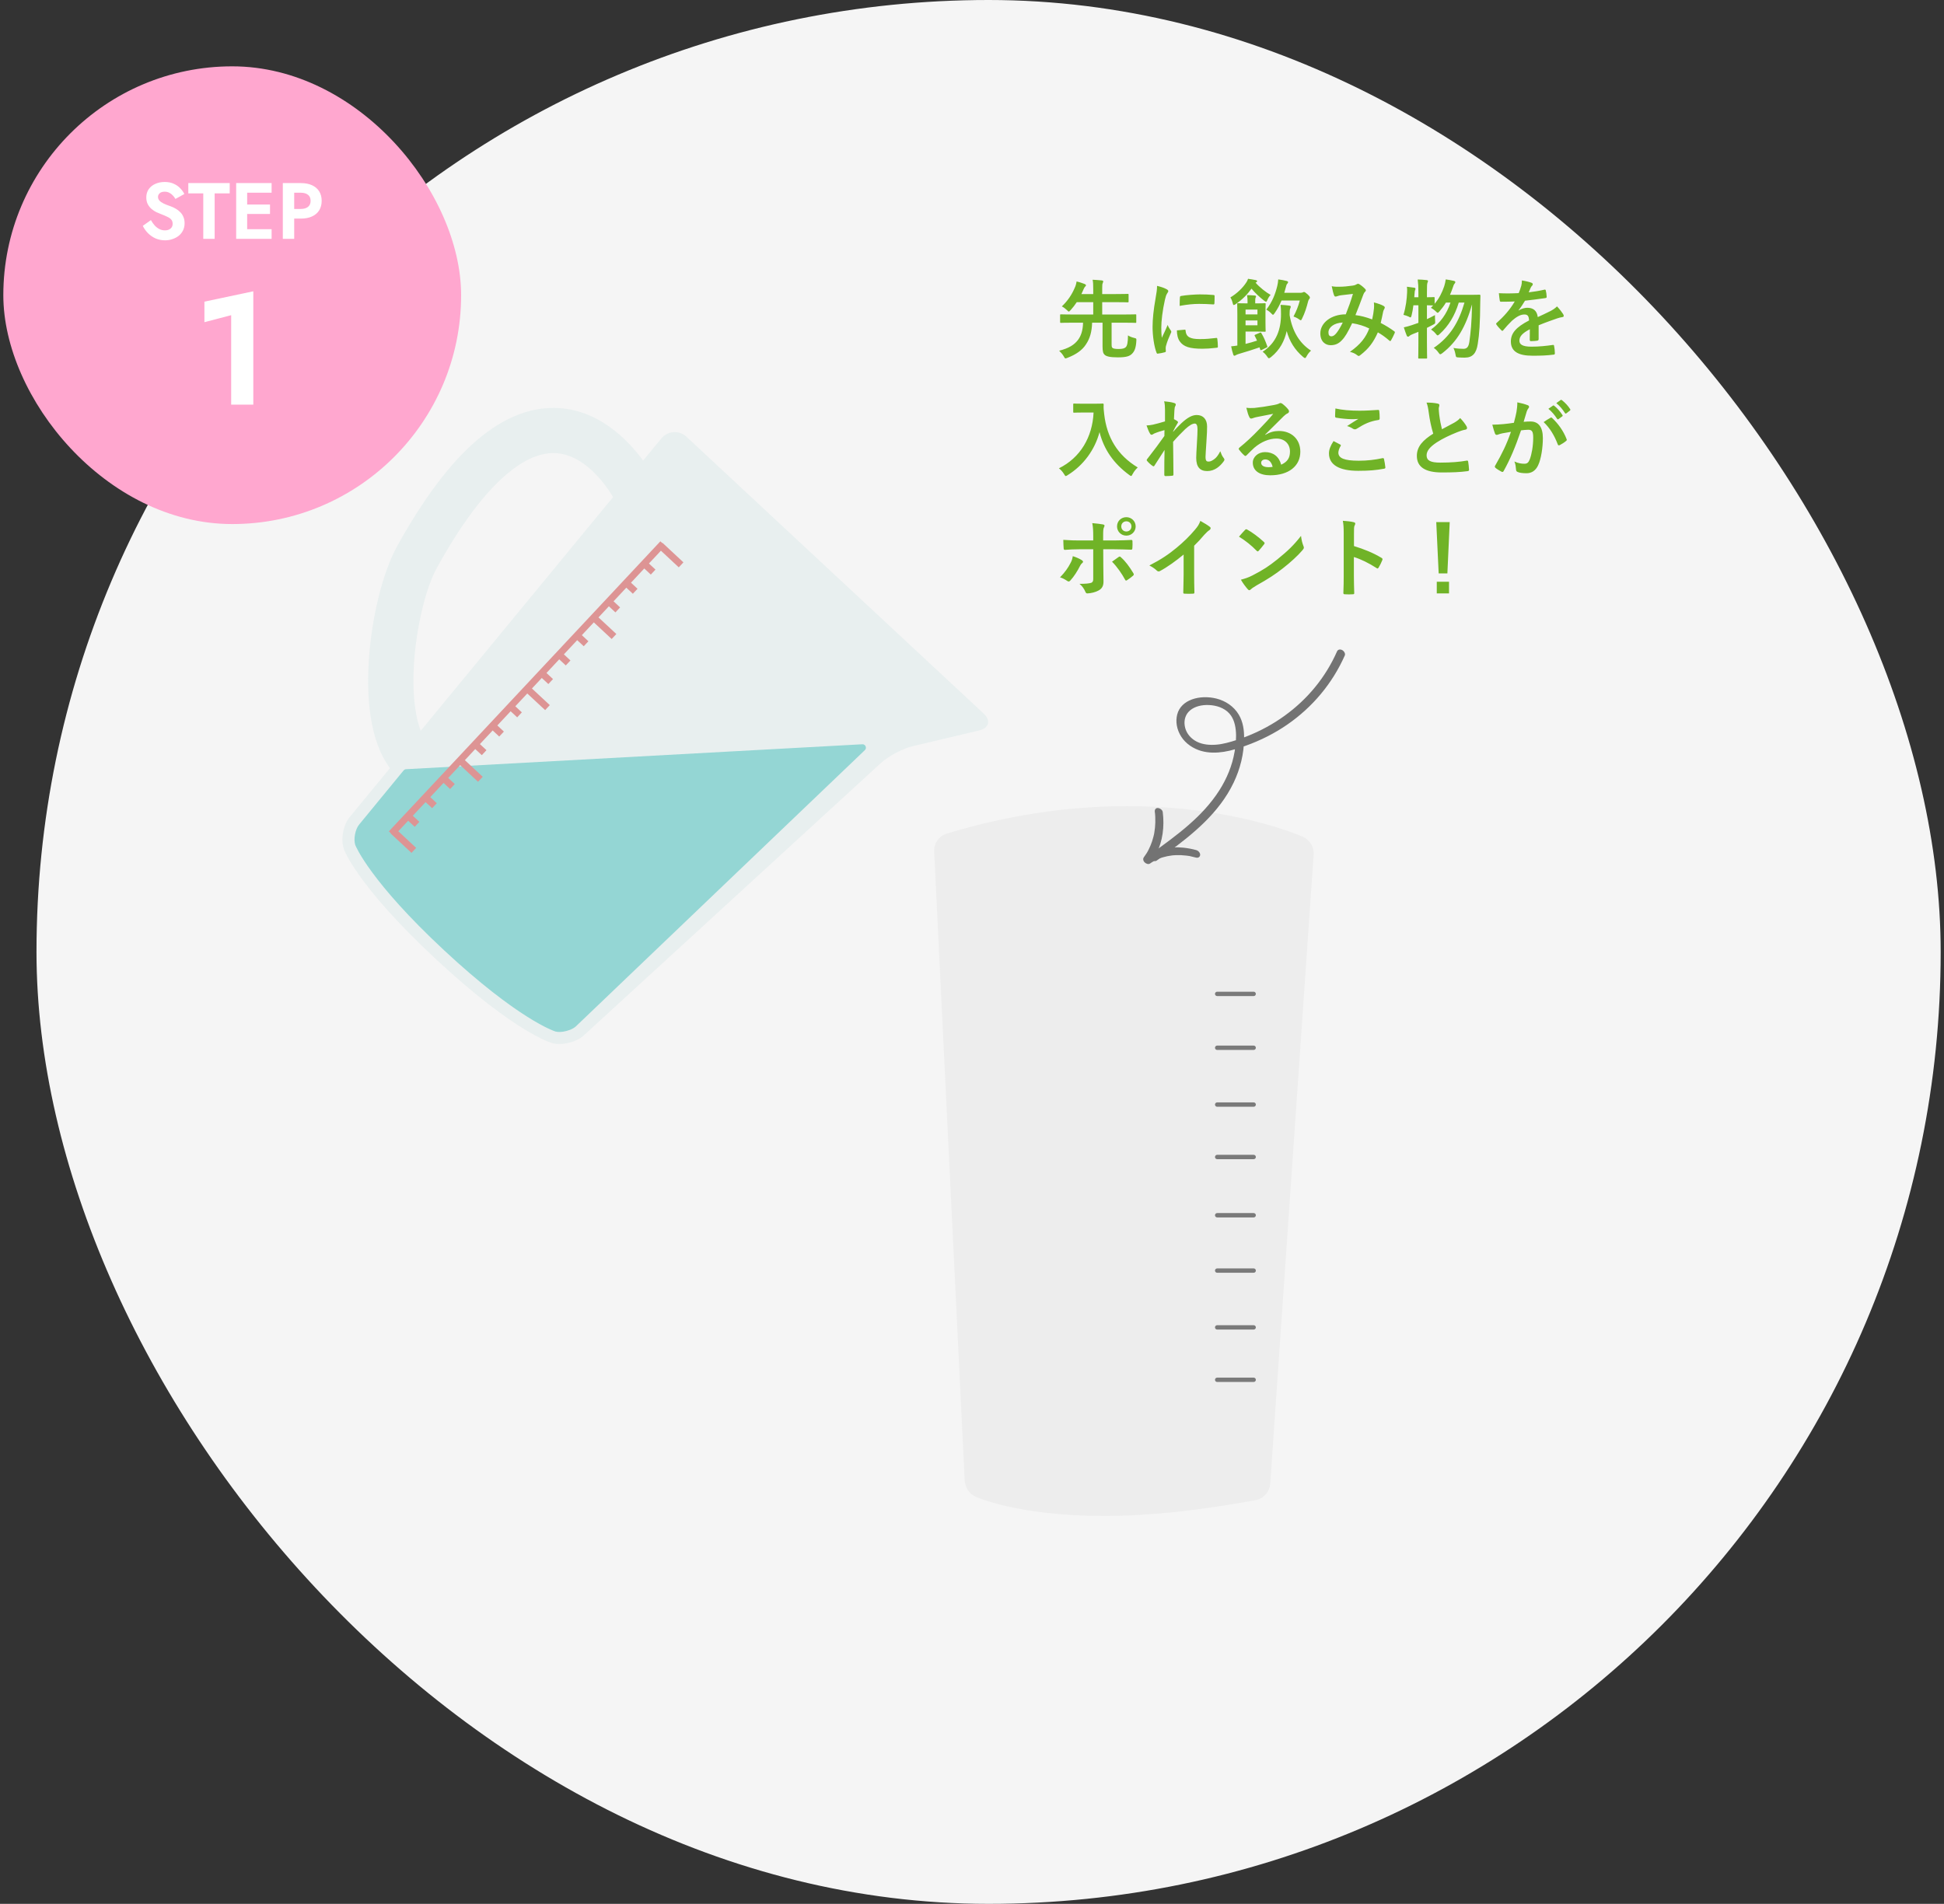 <svg width="293" height="287" viewBox="0 0 293 287" fill="none" xmlns="http://www.w3.org/2000/svg">
<rect x="0" y="0" width="293" height="287" fill="#333333" stroke="none"/>
<rect x="5.5" width="287" height="287" rx="143.5" fill="white" fill-opacity="0.95"/>
<g clip-path="url(#clip0_2001_360)">
<path d="M143.488 128.234L148.085 223.03C148.085 223.03 160.448 228.608 188.77 223.39L195.31 128.617C195.31 128.617 173.994 118.962 143.488 128.234Z" fill="#BDE5E5" stroke="#BDE5E5" stroke-width="5.132" stroke-linecap="round" stroke-linejoin="round"/>
<path d="M196.422 126.172C196.003 125.982 185.976 121.523 169.861 121.523C160.879 121.523 151.742 122.915 142.703 125.664C141.524 126.022 140.74 127.131 140.799 128.358L145.396 223.147C145.445 224.154 146.054 225.172 146.975 225.587C147.23 225.701 153.394 228.527 166.437 228.527H166.438C173.389 228.527 181.066 227.65 189.256 226.139C190.465 225.917 191.368 224.861 191.451 223.639L197.991 128.833C198.069 127.715 197.443 126.634 196.419 126.171L196.422 126.172Z" fill="#EDEDED"/>
<path d="M188.952 150.155H183.451C183.269 150.155 183.121 150.007 183.121 149.826C183.121 149.645 183.269 149.497 183.451 149.497H188.952C189.135 149.497 189.282 149.645 189.282 149.826C189.282 150.007 189.134 150.155 188.952 150.155ZM189.283 166.511C189.283 166.328 189.135 166.182 188.953 166.182H183.452C183.271 166.182 183.123 166.329 183.123 166.511C183.123 166.692 183.271 166.841 183.452 166.841H188.953C189.136 166.841 189.283 166.693 189.283 166.511ZM189.283 157.949C189.283 157.767 189.135 157.62 188.953 157.62H183.452C183.271 157.62 183.123 157.767 183.123 157.949C183.123 158.13 183.271 158.277 183.452 158.277H188.953C189.136 158.277 189.283 158.13 189.283 157.949ZM189.283 174.414C189.283 174.231 189.135 174.083 188.953 174.083H183.452C183.271 174.083 183.123 174.231 183.123 174.414C183.123 174.596 183.271 174.742 183.452 174.742H188.953C189.136 174.742 189.283 174.595 189.283 174.414ZM189.283 183.195C189.283 183.014 189.135 182.866 188.953 182.866H183.452C183.271 182.866 183.123 183.014 183.123 183.195C183.123 183.376 183.271 183.524 183.452 183.524H188.953C189.136 183.524 189.283 183.376 189.283 183.195ZM189.283 191.538C189.283 191.355 189.135 191.209 188.953 191.209H183.452C183.271 191.209 183.123 191.356 183.123 191.538C183.123 191.719 183.271 191.866 183.452 191.866H188.953C189.136 191.866 189.283 191.719 189.283 191.538ZM189.283 200.098C189.283 199.917 189.135 199.769 188.953 199.769H183.452C183.271 199.769 183.123 199.917 183.123 200.098C183.123 200.279 183.271 200.427 183.452 200.427H188.953C189.136 200.427 189.283 200.279 189.283 200.098ZM189.283 208.001C189.283 207.82 189.135 207.672 188.953 207.672H183.452C183.271 207.672 183.123 207.82 183.123 208.001C183.123 208.182 183.271 208.33 183.452 208.33H188.953C189.136 208.33 189.283 208.182 189.283 208.001Z" fill="#7A7A7A"/>
<path d="M148.257 107.566L124.699 85.62C123.574 84.572 121.734 82.858 120.609 81.81L103.484 65.857C102.359 64.809 100.64 64.924 99.662 66.111L96.931 69.43C94.619 66.277 90.107 61.598 83.617 61.492C79.741 61.429 75.849 63.018 72.047 66.216C67.969 69.647 63.868 75.068 59.859 82.332C57.682 86.276 56.005 93.054 55.587 99.601C55.255 104.778 55.599 111.519 58.774 115.797L52.703 123.175C51.725 124.363 51.329 126.525 51.82 127.979C51.82 127.979 53.635 133.352 65.691 144.582C77.747 155.812 83.242 157.252 83.242 157.252C84.731 157.641 86.876 157.11 88.01 156.07L132.77 115.023C133.903 113.985 136.056 112.843 137.554 112.488L147.575 110.115C149.073 109.76 149.379 108.613 148.254 107.565L148.257 107.566ZM63.413 110.161C62.51 107.844 62.129 104.24 62.398 100.03C62.747 94.579 64.161 88.651 65.837 85.614C69.432 79.098 72.994 74.329 76.424 71.438C78.926 69.329 81.299 68.273 83.477 68.301C88.183 68.36 91.526 73.448 92.403 74.934L63.413 110.161Z" fill="#E8EFEF"/>
<path d="M61.228 116.469L54.518 124.64C54.059 125.198 53.809 126.509 54.03 127.207C54.143 127.489 56.312 132.653 67.289 142.879C78.269 153.107 83.577 154.915 83.863 155.006C84.585 155.181 85.908 154.84 86.447 154.345L129.995 112.71L61.228 116.469Z" fill="#94D6D4"/>
<path d="M84.932 155.512C84.616 155.564 84.151 155.604 83.741 155.505C83.729 155.502 83.716 155.498 83.704 155.495C83.478 155.423 78.041 153.599 66.935 143.254C55.841 132.918 53.639 127.618 53.551 127.397C53.547 127.384 53.542 127.373 53.539 127.361C53.264 126.492 53.545 125.01 54.12 124.313L60.83 116.143C60.922 116.032 61.056 115.963 61.2 115.955L129.967 112.196C130.182 112.185 130.382 112.308 130.468 112.505C130.553 112.702 130.508 112.932 130.352 113.081L86.803 154.716C86.321 155.158 85.523 155.416 84.932 155.512ZM84.001 154.511C84.188 154.552 84.465 154.547 84.766 154.498C85.305 154.41 85.853 154.192 86.098 153.967L128.634 113.299L61.482 116.969L54.915 124.964C54.57 125.383 54.356 126.495 54.515 127.032C54.678 127.429 56.925 132.521 67.638 142.501C78.36 152.49 83.593 154.373 84.001 154.51L84.001 154.511Z" fill="#94D6D4"/>
<path d="M102.303 85.525L103.006 84.772L99.855 81.836L99.822 81.872L99.531 81.6L58.609 125.325L58.9 125.596L58.867 125.632L62.02 128.569L62.723 127.818L60.032 125.31L61.518 123.723L62.505 124.642L63.208 123.891L62.221 122.971L64.146 120.916L65.132 121.835L65.835 121.084L64.849 120.163L66.852 118.023L67.839 118.942L68.543 118.191L67.556 117.272L69.36 115.343L72.051 117.85L72.755 117.098L70.064 114.592L71.629 112.919L72.617 113.838L73.32 113.087L72.332 112.168L74.256 110.112L75.243 111.032L75.946 110.28L74.959 109.36L76.963 107.219L77.95 108.139L78.653 107.387L77.667 106.468L79.471 104.54L82.162 107.046L82.865 106.295L80.174 103.789L81.66 102.2L82.647 103.119L83.35 102.368L82.364 101.449L84.287 99.393L85.274 100.312L85.978 99.561L84.991 98.642L86.994 96.5L87.98 97.42L88.684 96.668L87.697 95.749L89.501 93.821L92.193 96.329L92.896 95.576L90.205 93.07L91.771 91.397L92.757 92.316L93.461 91.564L92.474 90.645L94.398 88.59L95.385 89.509L96.088 88.757L95.102 87.838L97.105 85.697L98.092 86.616L98.795 85.865L97.808 84.945L99.612 83.017L102.303 85.525Z" fill="#DD9494"/>
</g>
<path d="M167.541 48.645V51.791C167.541 52.22 167.554 52.324 167.658 52.428C167.762 52.545 168.074 52.61 168.594 52.61C169.218 52.61 169.504 52.506 169.686 52.324C169.894 52.103 169.998 51.648 170.011 50.556C170.232 50.725 170.596 50.855 170.96 50.946C171.285 51.024 171.285 51.024 171.272 51.349C171.22 52.415 170.999 52.948 170.635 53.312C170.271 53.689 169.777 53.871 168.49 53.871C167.294 53.871 166.748 53.728 166.488 53.481C166.28 53.286 166.176 53 166.176 52.22V48.645H164.603C164.564 50.036 164.265 51.037 163.68 51.908C163.134 52.766 162.211 53.429 160.898 53.936C160.755 53.988 160.664 54.027 160.599 54.027C160.495 54.027 160.443 53.936 160.326 53.715C160.131 53.39 159.897 53.117 159.637 52.87C161.119 52.493 161.925 51.973 162.484 51.232C162.913 50.647 163.212 49.867 163.238 48.645H161.574C160.404 48.645 160.014 48.671 159.936 48.671C159.793 48.671 159.78 48.658 159.78 48.528V47.514C159.78 47.397 159.793 47.384 159.936 47.384C160.014 47.384 160.404 47.41 161.574 47.41H164.772V45.551H162.289C162.016 45.967 161.717 46.357 161.366 46.747C161.236 46.89 161.158 46.968 161.093 46.968C161.028 46.968 160.95 46.89 160.807 46.747C160.586 46.539 160.326 46.331 160.04 46.188C160.963 45.317 161.561 44.368 161.951 43.458C162.133 43.081 162.211 42.782 162.263 42.431C162.731 42.535 163.134 42.678 163.472 42.808C163.589 42.86 163.68 42.925 163.68 43.003C163.68 43.081 163.641 43.133 163.563 43.198C163.472 43.276 163.407 43.393 163.329 43.575C163.212 43.835 163.108 44.095 162.991 44.329H164.772V43.614C164.772 42.886 164.759 42.561 164.681 42.171C165.175 42.197 165.617 42.223 166.072 42.275C166.189 42.288 166.28 42.34 166.28 42.418C166.28 42.509 166.241 42.574 166.202 42.678C166.137 42.795 166.124 43.029 166.124 43.536V44.329H168.178C169.439 44.329 169.881 44.303 169.959 44.303C170.089 44.303 170.102 44.316 170.102 44.459V45.434C170.102 45.564 170.089 45.577 169.959 45.577C169.881 45.577 169.439 45.551 168.178 45.551H166.124V47.41H169.491C170.648 47.41 171.051 47.384 171.129 47.384C171.259 47.384 171.259 47.397 171.259 47.514V48.528C171.259 48.658 171.259 48.671 171.129 48.671C171.051 48.671 170.648 48.645 169.491 48.645H167.541ZM174.392 43.094C174.977 43.237 175.393 43.367 175.783 43.575C176.004 43.692 176.082 43.77 176.082 43.887C176.082 43.978 176.056 44.017 175.887 44.277C175.757 44.511 175.692 44.693 175.575 45.2C175.211 46.812 175.029 48.411 175.029 49.399C175.029 50.036 175.055 50.465 175.107 50.92C175.38 50.322 175.614 49.893 175.991 48.983C176.095 49.308 176.264 49.516 176.446 49.802C176.485 49.867 176.537 49.945 176.537 49.997C176.537 50.088 176.511 50.14 176.472 50.205C176.173 50.881 175.926 51.44 175.731 52.168C175.705 52.246 175.692 52.389 175.692 52.571C175.692 52.727 175.718 52.831 175.718 52.935C175.718 53.026 175.666 53.078 175.549 53.104C175.224 53.195 174.86 53.273 174.483 53.312C174.392 53.325 174.34 53.26 174.314 53.169C173.95 52.259 173.716 50.608 173.716 49.295C173.716 48.125 173.859 46.708 174.158 45.031C174.327 44.069 174.392 43.64 174.392 43.094ZM177.382 49.802L178.565 49.698C178.669 49.685 178.695 49.75 178.695 49.893C178.773 50.79 179.397 51.115 180.814 51.115C181.789 51.115 182.426 51.05 183.297 50.946C183.427 50.933 183.453 50.946 183.479 51.115C183.518 51.388 183.557 51.895 183.557 52.233C183.557 52.389 183.557 52.402 183.336 52.428C182.452 52.532 181.828 52.571 181.217 52.571C179.293 52.571 178.396 52.259 177.837 51.492C177.512 51.076 177.382 50.413 177.382 49.802ZM177.798 46.11C177.811 45.382 177.811 45.057 177.837 44.836C177.85 44.68 177.889 44.641 178.019 44.615C178.786 44.472 180.242 44.381 180.84 44.381C181.62 44.381 182.218 44.407 182.764 44.459C183.037 44.472 183.063 44.498 183.063 44.628C183.063 45.018 183.063 45.369 183.037 45.733C183.024 45.85 182.985 45.902 182.868 45.889C182.088 45.837 181.412 45.811 180.749 45.811C179.878 45.811 179.033 45.889 177.798 46.11ZM189.251 50.426L189.862 50.166C190.018 50.101 190.057 50.114 190.122 50.231C190.499 50.868 190.72 51.401 190.993 52.168C191.045 52.298 191.032 52.324 190.876 52.402L190.187 52.74C190.005 52.831 189.966 52.792 189.927 52.649C189.888 52.558 189.862 52.454 189.836 52.363C188.835 52.714 187.873 53.013 186.768 53.338C186.56 53.403 186.352 53.481 186.274 53.533C186.209 53.585 186.131 53.624 186.066 53.624C185.988 53.624 185.923 53.585 185.884 53.468C185.754 53.104 185.65 52.675 185.559 52.207C185.884 52.181 186.183 52.142 186.495 52.09V47.501C186.495 46.448 186.469 45.941 186.469 45.85C186.469 45.72 186.482 45.707 186.612 45.707C186.69 45.707 187.106 45.733 187.977 45.733H188.029V45.343C188.029 45.096 188.016 44.81 187.951 44.485C188.354 44.498 188.757 44.511 189.134 44.55C189.251 44.563 189.316 44.628 189.316 44.693C189.316 44.758 189.277 44.81 189.238 44.875C189.199 44.966 189.186 45.148 189.186 45.33V45.733H189.511C190.226 45.733 190.538 45.707 190.616 45.707C190.746 45.707 190.759 45.72 190.759 45.85C190.759 45.928 190.733 46.292 190.733 47.111V48.671C190.733 49.425 190.759 49.802 190.759 49.88C190.759 49.997 190.746 50.01 190.616 50.01C190.538 50.01 190.226 49.984 189.511 49.984H187.73V51.843C188.315 51.7 188.913 51.531 189.459 51.349C189.355 51.102 189.238 50.868 189.121 50.647C189.056 50.53 189.069 50.504 189.251 50.426ZM189.524 49.035V48.307H187.73V49.035H189.524ZM189.524 46.669H187.73V47.397H189.524V46.669ZM194.373 47.28V47.501C194.763 49.932 195.881 51.765 197.597 52.857C197.337 53.091 197.129 53.338 196.934 53.702C196.83 53.897 196.778 53.975 196.687 53.975C196.622 53.975 196.544 53.923 196.401 53.806C195.153 52.753 194.347 51.44 193.931 49.906C193.593 51.401 192.917 52.74 191.565 53.832C191.422 53.936 191.331 54.001 191.253 54.001C191.162 54.001 191.097 53.923 190.98 53.741C190.785 53.442 190.538 53.195 190.304 53.026C192.397 51.674 193.073 49.633 193.073 47.384C193.073 46.643 193.06 46.409 193.008 45.954C193.463 45.98 193.879 46.006 194.334 46.071C194.477 46.097 194.542 46.136 194.542 46.214C194.542 46.331 194.516 46.409 194.464 46.513C194.399 46.643 194.373 46.838 194.373 47.28ZM195.907 45.304H193.151C192.891 45.928 192.566 46.552 192.124 47.189C192.007 47.358 191.942 47.449 191.864 47.449C191.799 47.449 191.721 47.371 191.591 47.228C191.344 46.968 191.071 46.799 190.863 46.669C191.773 45.486 192.215 44.329 192.514 43.094C192.579 42.795 192.644 42.457 192.657 42.119C193.151 42.184 193.567 42.262 193.918 42.353C194.061 42.392 194.139 42.444 194.139 42.535C194.139 42.626 194.1 42.691 194.009 42.782C193.918 42.873 193.879 42.99 193.788 43.354C193.71 43.627 193.645 43.887 193.567 44.134H196.076C196.206 44.134 196.297 44.108 196.349 44.082C196.401 44.056 196.466 44.017 196.531 44.017C196.635 44.017 196.752 44.082 197.077 44.368C197.363 44.641 197.428 44.745 197.428 44.862C197.428 44.953 197.389 45.031 197.311 45.109C197.259 45.174 197.207 45.239 197.155 45.447C196.934 46.331 196.661 47.202 196.258 48.008C196.167 48.19 196.128 48.281 196.05 48.281C195.998 48.281 195.92 48.229 195.777 48.125C195.504 47.93 195.205 47.8 194.958 47.709C195.374 46.929 195.686 46.149 195.907 45.304ZM189.329 42.561L189.238 42.613C189.836 43.302 190.824 44.082 191.513 44.459C191.344 44.615 191.149 44.901 191.032 45.187C190.954 45.382 190.902 45.486 190.824 45.486C190.759 45.486 190.681 45.434 190.538 45.33C189.927 44.875 189.095 44.095 188.627 43.51C188.042 44.342 187.236 45.174 186.235 45.85C186.105 45.941 186.014 45.98 185.949 45.98C185.884 45.98 185.845 45.915 185.806 45.746C185.715 45.356 185.585 45.044 185.442 44.836C186.404 44.264 187.288 43.432 187.834 42.587C187.951 42.431 188.029 42.249 188.107 42.028C188.484 42.08 188.952 42.158 189.251 42.223C189.394 42.249 189.472 42.301 189.472 42.379C189.472 42.47 189.42 42.522 189.329 42.561ZM206.814 48.151C206.944 47.553 207.035 47.059 207.087 46.474C207.113 46.188 207.113 45.941 207.074 45.59C207.75 45.759 208.27 45.954 208.582 46.149C208.699 46.214 208.764 46.383 208.673 46.5C208.595 46.669 208.504 46.812 208.465 47.007C208.361 47.553 208.231 48.125 208.101 48.684C208.842 49.061 209.648 49.568 210.129 49.932C210.259 50.01 210.246 50.075 210.207 50.205C210.077 50.517 209.804 51.063 209.648 51.323C209.609 51.388 209.57 51.414 209.531 51.414C209.479 51.414 209.427 51.375 209.375 51.323C208.803 50.829 208.283 50.452 207.672 50.101C207.009 51.596 206.307 52.545 205.046 53.52C204.929 53.611 204.864 53.663 204.786 53.663C204.734 53.663 204.682 53.637 204.591 53.572C204.24 53.286 203.915 53.156 203.46 53.039C205.085 51.908 205.878 50.829 206.372 49.516C205.657 49.152 204.734 48.866 203.798 48.723C203.109 50.153 202.732 50.803 202.212 51.323C201.731 51.83 201.211 52.038 200.548 52.038C199.794 52.038 199.001 51.518 199.001 50.257C199.001 48.645 200.665 47.384 202.836 47.384C203.265 46.305 203.59 45.395 203.915 44.303C203.2 44.381 202.55 44.459 202.121 44.511C201.939 44.537 201.744 44.576 201.536 44.654C201.471 44.68 201.38 44.706 201.302 44.706C201.198 44.706 201.133 44.654 201.094 44.563C200.977 44.303 200.847 43.796 200.717 43.146C201.107 43.224 201.471 43.237 201.861 43.224C202.485 43.224 203.135 43.159 203.876 43.055C204.201 43.003 204.344 42.938 204.513 42.834C204.565 42.795 204.63 42.782 204.682 42.782C204.747 42.782 204.812 42.795 204.864 42.834C205.189 43.029 205.501 43.289 205.748 43.549C205.826 43.627 205.865 43.692 205.865 43.77C205.865 43.848 205.813 43.913 205.735 43.991C205.54 44.173 205.488 44.42 205.384 44.667C205.046 45.551 204.682 46.565 204.292 47.501C205.111 47.605 205.878 47.8 206.814 48.151ZM202.381 48.619C201.055 48.671 200.223 49.36 200.223 50.101C200.223 50.517 200.366 50.699 200.678 50.699C200.925 50.699 201.172 50.53 201.432 50.205C201.731 49.828 202.043 49.308 202.381 48.619ZM213.782 46.019H213.028C212.963 46.552 212.872 47.085 212.755 47.54C212.69 47.761 212.664 47.852 212.586 47.852C212.534 47.852 212.443 47.8 212.3 47.722C212.092 47.618 211.754 47.514 211.533 47.462C211.897 46.253 212.04 45.07 212.079 44.056C212.092 43.809 212.092 43.549 212.053 43.224C212.404 43.263 212.833 43.315 213.145 43.367C213.288 43.393 213.34 43.445 213.34 43.523C213.34 43.601 213.327 43.64 213.288 43.731C213.236 43.835 213.223 43.965 213.21 44.173C213.197 44.381 213.184 44.589 213.158 44.81H213.782V44.095C213.782 43.172 213.756 42.782 213.678 42.132C214.159 42.145 214.575 42.171 215.017 42.223C215.147 42.236 215.225 42.288 215.225 42.353C215.225 42.457 215.186 42.522 215.147 42.626C215.082 42.782 215.069 43.107 215.069 44.069V44.81C215.758 44.81 216.018 44.784 216.083 44.784C216.213 44.784 216.226 44.797 216.226 44.914V45.798C216.915 44.979 217.344 44.121 217.669 43.159C217.773 42.821 217.851 42.509 217.903 42.119C218.254 42.171 218.748 42.249 219.125 42.34C219.268 42.379 219.346 42.431 219.346 42.522C219.346 42.613 219.307 42.678 219.216 42.782C219.125 42.886 219.06 43.055 218.956 43.38C218.839 43.731 218.696 44.082 218.54 44.446H221.569C222.557 44.446 222.869 44.42 222.947 44.42C223.09 44.42 223.129 44.459 223.129 44.589C223.116 44.94 223.103 45.291 223.103 45.603C223.077 48.71 222.973 50.361 222.726 51.856C222.518 53.247 221.946 53.91 220.789 53.91C220.555 53.91 220.191 53.91 219.853 53.884C219.45 53.858 219.45 53.858 219.372 53.429C219.294 53.013 219.19 52.701 219.06 52.454C219.658 52.558 220.113 52.584 220.581 52.584C221.166 52.584 221.361 52.194 221.465 51.505C221.66 50.101 221.816 48.658 221.868 45.889C220.945 49.165 219.658 51.479 217.409 53.221C217.253 53.338 217.162 53.403 217.084 53.403C216.993 53.403 216.928 53.325 216.811 53.156C216.59 52.831 216.33 52.597 216.096 52.441C218.553 50.777 219.879 48.554 220.724 45.616H219.866C219.255 47.631 218.306 49.152 216.993 50.348C216.85 50.491 216.759 50.556 216.681 50.556C216.603 50.556 216.538 50.491 216.421 50.335C216.2 50.062 215.927 49.828 215.693 49.672C217.058 48.671 218.046 47.358 218.618 45.616H217.929C217.656 46.071 217.331 46.513 216.967 46.929C216.824 47.085 216.759 47.15 216.694 47.15C216.616 47.15 216.551 47.085 216.408 46.942C216.161 46.708 215.888 46.526 215.667 46.396L216.005 46.045C215.875 46.045 215.589 46.032 215.069 46.019V48.112C215.446 47.93 215.849 47.735 216.278 47.501C216.278 47.735 216.278 48.086 216.304 48.372C216.33 48.762 216.33 48.775 215.979 48.957C215.667 49.126 215.368 49.282 215.069 49.425V51.622C215.069 53.104 215.095 53.845 215.095 53.91C215.095 54.04 215.082 54.053 214.952 54.053H213.899C213.769 54.053 213.756 54.04 213.756 53.91C213.756 53.832 213.782 53.104 213.782 51.635V50.023C213.483 50.153 213.171 50.27 212.872 50.387C212.677 50.478 212.521 50.556 212.456 50.621C212.378 50.699 212.313 50.751 212.235 50.751C212.144 50.751 212.079 50.712 212.027 50.608C211.871 50.231 211.715 49.75 211.585 49.347C212.014 49.256 212.378 49.152 212.807 49.009C213.132 48.905 213.457 48.788 213.782 48.671V46.019ZM231.904 49.035V51.128C231.904 51.271 231.826 51.336 231.657 51.362C231.488 51.388 231.098 51.427 230.734 51.427C230.617 51.427 230.565 51.349 230.565 51.219C230.565 50.751 230.565 50.101 230.578 49.633C229.421 50.231 229.005 50.738 229.005 51.362C229.005 51.908 229.447 52.259 230.812 52.259C232.008 52.259 233.048 52.142 234.049 51.999C234.166 51.986 234.218 52.025 234.231 52.142C234.296 52.441 234.348 52.896 234.348 53.208C234.361 53.364 234.309 53.455 234.205 53.455C233.087 53.598 232.242 53.624 230.981 53.624C228.849 53.624 227.718 52.987 227.718 51.479C227.718 50.231 228.498 49.321 230.461 48.307C230.422 47.644 230.266 47.384 229.681 47.41C229.07 47.436 228.485 47.826 227.887 48.346C227.328 48.892 227.003 49.269 226.587 49.763C226.522 49.841 226.483 49.88 226.431 49.88C226.392 49.88 226.34 49.841 226.288 49.789C226.106 49.607 225.716 49.204 225.547 48.931C225.508 48.879 225.495 48.84 225.495 48.814C225.495 48.762 225.521 48.723 225.586 48.671C226.587 47.774 227.549 46.747 228.303 45.447C227.692 45.473 226.99 45.486 226.223 45.486C226.106 45.486 226.067 45.421 226.041 45.278C226.002 45.07 225.95 44.589 225.911 44.199C226.899 44.251 227.913 44.238 228.901 44.186C229.044 43.835 229.161 43.523 229.291 43.068C229.343 42.847 229.382 42.626 229.382 42.275C229.954 42.366 230.526 42.509 230.864 42.639C230.968 42.678 231.02 42.769 231.02 42.86C231.02 42.925 230.994 43.003 230.929 43.055C230.851 43.12 230.773 43.237 230.708 43.367C230.63 43.549 230.565 43.718 230.409 44.069C231.202 43.978 231.995 43.848 232.775 43.666C232.918 43.64 232.957 43.679 232.983 43.796C233.048 44.056 233.1 44.355 233.113 44.732C233.126 44.862 233.074 44.914 232.892 44.94C231.917 45.083 230.799 45.226 229.85 45.33C229.551 45.811 229.265 46.292 228.875 46.773L228.888 46.799C229.304 46.526 229.837 46.396 230.188 46.396C231.046 46.396 231.644 46.786 231.774 47.8C232.281 47.566 233.022 47.228 233.685 46.89C233.932 46.76 234.348 46.526 234.673 46.188C235.102 46.643 235.44 47.098 235.583 47.332C235.661 47.449 235.687 47.54 235.687 47.618C235.687 47.722 235.622 47.774 235.492 47.8C235.219 47.839 234.959 47.904 234.699 47.995C233.854 48.294 233.009 48.58 231.904 49.035ZM163.212 60.86H164.876C165.812 60.86 166.098 60.834 166.176 60.834C166.293 60.834 166.345 60.86 166.345 60.99C166.319 61.458 166.345 61.809 166.423 62.433C166.826 65.943 168.425 68.621 171.48 70.467C171.246 70.688 170.947 71.013 170.713 71.455C170.609 71.663 170.557 71.754 170.479 71.754C170.414 71.754 170.323 71.689 170.18 71.585C167.814 69.843 166.371 67.724 165.721 65.137C165.019 67.802 163.29 70.155 160.937 71.611C160.781 71.702 160.703 71.767 160.638 71.767C160.547 71.767 160.495 71.663 160.365 71.455C160.157 71.104 159.858 70.792 159.598 70.597C162.822 69.011 164.655 65.904 164.824 62.186H163.212C162.276 62.186 161.99 62.212 161.912 62.212C161.769 62.212 161.756 62.199 161.756 62.069V60.977C161.756 60.847 161.769 60.834 161.912 60.834C161.99 60.834 162.276 60.86 163.212 60.86ZM175.588 63.525V61.757C175.588 61.276 175.562 60.886 175.458 60.496C176.004 60.548 176.55 60.613 176.94 60.743C177.148 60.795 177.213 60.873 177.213 61.003C177.213 61.081 177.174 61.159 177.122 61.25C177.057 61.367 177.031 61.523 177.005 61.887C176.979 62.316 176.966 62.589 176.94 63.187C177.122 63.278 177.304 63.382 177.434 63.473C177.512 63.525 177.551 63.59 177.551 63.655C177.551 63.694 177.525 63.746 177.486 63.798C177.239 64.201 177.018 64.604 176.81 65.033V65.098C177.226 64.63 177.512 64.331 178.019 63.837C179.046 62.862 179.761 62.563 180.372 62.563C181.347 62.563 181.932 63.213 181.932 64.292C181.932 64.669 181.919 65.462 181.828 66.658C181.763 67.854 181.698 68.439 181.698 68.842C181.698 69.492 181.854 69.583 182.179 69.583C182.465 69.583 182.816 69.388 183.141 69.115C183.336 68.946 183.596 68.66 183.921 68.023C184.09 68.491 184.194 68.725 184.402 68.998C184.493 69.115 184.545 69.193 184.545 69.297C184.545 69.362 184.519 69.427 184.454 69.518C183.908 70.285 183.076 71.013 181.958 71.013C180.84 71.013 180.294 70.376 180.294 69.024C180.294 68.673 180.333 67.945 180.398 66.84C180.463 65.696 180.489 65.267 180.489 64.708C180.489 64.136 180.346 63.85 180.086 63.85C179.709 63.85 179.267 64.123 178.63 64.695C178.097 65.215 177.486 65.826 176.81 66.606C176.823 68.244 176.862 70.116 176.862 71.533C176.862 71.65 176.81 71.715 176.68 71.715C176.511 71.741 176.004 71.767 175.666 71.767C175.536 71.767 175.484 71.702 175.484 71.546C175.484 70.363 175.484 68.998 175.523 67.828C175.016 68.621 174.496 69.427 174.015 70.168C173.963 70.259 173.924 70.298 173.872 70.298C173.833 70.298 173.781 70.272 173.716 70.233C173.508 70.103 173.092 69.739 172.91 69.505C172.858 69.453 172.832 69.414 172.832 69.362C172.832 69.284 172.884 69.206 172.949 69.141C174.028 67.763 174.704 66.84 175.497 65.722C175.497 65.397 175.497 65.15 175.51 64.838C175.068 64.955 174.431 65.15 173.95 65.358C173.833 65.41 173.703 65.54 173.573 65.54C173.469 65.54 173.378 65.462 173.313 65.332C173.131 65.033 172.988 64.643 172.806 64.136C173.17 64.123 173.391 64.084 173.755 64.019C174.197 63.915 174.925 63.733 175.588 63.525ZM190.681 65.514L190.694 65.553C191.422 65.137 192.033 64.968 192.761 64.968C194.659 64.968 195.985 66.216 195.985 68.088C195.985 70.259 194.23 71.65 191.448 71.65C189.81 71.65 188.822 70.948 188.822 69.739C188.822 68.868 189.641 68.153 190.655 68.153C191.877 68.153 192.774 68.803 193.099 70.051C194.009 69.635 194.425 69.063 194.425 68.075C194.425 66.892 193.593 66.112 192.384 66.112C191.305 66.112 190.109 66.593 189.056 67.49C188.679 67.828 188.315 68.205 187.925 68.595C187.834 68.686 187.769 68.738 187.704 68.738C187.652 68.738 187.587 68.699 187.509 68.621C187.236 68.387 186.95 68.049 186.742 67.776C186.664 67.672 186.703 67.581 186.807 67.477C187.821 66.658 188.718 65.826 189.888 64.604C190.694 63.772 191.305 63.122 191.903 62.381C191.123 62.524 190.2 62.706 189.394 62.875C189.225 62.914 189.056 62.953 188.848 63.031C188.783 63.057 188.653 63.096 188.588 63.096C188.458 63.096 188.367 63.031 188.302 62.875C188.146 62.576 188.029 62.212 187.847 61.471C188.237 61.523 188.666 61.523 189.056 61.497C189.849 61.419 190.993 61.25 192.007 61.055C192.332 60.99 192.592 60.925 192.722 60.86C192.787 60.821 192.904 60.756 192.969 60.756C193.099 60.756 193.177 60.795 193.268 60.86C193.658 61.159 193.918 61.419 194.139 61.692C194.243 61.809 194.282 61.9 194.282 62.004C194.282 62.134 194.204 62.251 194.061 62.316C193.84 62.42 193.736 62.511 193.489 62.732C192.54 63.655 191.669 64.565 190.681 65.514ZM191.812 70.376C191.643 69.661 191.253 69.258 190.707 69.258C190.33 69.258 190.083 69.479 190.083 69.752C190.083 70.155 190.434 70.428 191.214 70.428C191.448 70.428 191.617 70.415 191.812 70.376ZM200.99 66.489C201.328 66.658 201.653 66.827 201.991 67.009C202.108 67.074 202.121 67.139 202.056 67.243C201.861 67.542 201.718 67.971 201.718 68.231C201.718 69.05 202.563 69.453 204.799 69.453C206.06 69.453 207.256 69.31 208.322 69.076C208.504 69.037 208.569 69.076 208.595 69.193C208.66 69.44 208.777 70.142 208.803 70.467C208.816 70.584 208.738 70.636 208.582 70.662C207.373 70.883 206.359 70.974 204.708 70.974C201.796 70.974 200.301 70.038 200.301 68.348C200.301 67.815 200.496 67.256 200.99 66.489ZM201.276 61.575C202.264 61.809 203.512 61.913 204.929 61.913C205.878 61.913 206.853 61.848 207.685 61.796C207.815 61.783 207.867 61.835 207.88 61.939C207.919 62.238 207.945 62.602 207.945 63.044C207.945 63.226 207.88 63.304 207.724 63.317C206.489 63.499 205.592 63.928 204.539 64.604C204.435 64.682 204.318 64.721 204.214 64.721C204.123 64.721 204.032 64.695 203.941 64.643C203.681 64.474 203.408 64.331 203.031 64.227C203.707 63.785 204.279 63.421 204.734 63.148C204.448 63.187 204.045 63.187 203.668 63.187C203.174 63.187 202.121 63.096 201.393 62.966C201.276 62.94 201.224 62.888 201.224 62.732C201.224 62.42 201.25 62.043 201.276 61.575ZM215.004 60.691C215.628 60.691 216.226 60.73 216.707 60.847C216.863 60.886 216.941 60.951 216.941 61.055C216.941 61.237 216.85 61.419 216.85 61.601C216.85 61.861 216.889 62.173 216.915 62.472C217.032 63.382 217.162 64.032 217.331 64.708C217.981 64.357 218.449 64.11 219.177 63.72C219.554 63.499 219.866 63.278 220.074 63.018C220.49 63.447 220.828 63.902 221.023 64.24C221.075 64.318 221.114 64.422 221.114 64.513C221.114 64.643 221.036 64.747 220.854 64.773C220.464 64.838 220.022 64.994 219.606 65.163C218.488 65.618 217.448 66.099 216.551 66.684C215.42 67.425 215.017 68.036 215.017 68.647C215.017 69.414 215.589 69.739 217.084 69.739C218.722 69.739 220.048 69.622 221.049 69.44C221.192 69.414 221.257 69.44 221.283 69.596C221.348 69.947 221.387 70.415 221.413 70.805C221.426 70.948 221.335 71.013 221.179 71.026C219.996 71.182 218.956 71.221 217.305 71.221C214.848 71.221 213.548 70.415 213.548 68.725C213.548 67.282 214.497 66.333 216.018 65.371C215.706 64.37 215.472 63.2 215.342 62.199C215.251 61.51 215.16 61.055 215.004 60.691ZM233.373 61.627L234.062 61.146C234.127 61.094 234.179 61.107 234.257 61.172C234.66 61.484 235.128 62.004 235.492 62.563C235.544 62.641 235.544 62.706 235.453 62.771L234.907 63.174C234.816 63.239 234.751 63.226 234.686 63.135C234.296 62.537 233.88 62.043 233.373 61.627ZM234.569 60.769L235.219 60.301C235.297 60.249 235.336 60.262 235.414 60.327C235.895 60.691 236.363 61.211 236.649 61.666C236.701 61.744 236.714 61.822 236.61 61.9L236.09 62.303C235.986 62.381 235.921 62.342 235.869 62.264C235.518 61.705 235.102 61.211 234.569 60.769ZM228.173 63.733C228.381 62.992 228.472 62.537 228.563 62.095C228.628 61.705 228.693 61.198 228.693 60.652C229.369 60.795 229.733 60.886 230.253 61.081C230.383 61.12 230.461 61.224 230.461 61.341C230.461 61.406 230.435 61.471 230.37 61.536C230.24 61.705 230.175 61.848 230.11 62.03C229.941 62.563 229.811 63.044 229.642 63.59C229.993 63.551 230.383 63.538 230.682 63.538C231.891 63.538 232.541 64.383 232.541 66.047C232.541 67.451 232.281 69.18 231.839 70.116C231.462 70.948 230.838 71.338 230.084 71.338C229.46 71.338 229.018 71.273 228.732 71.143C228.576 71.078 228.498 70.974 228.498 70.779C228.459 70.363 228.433 69.999 228.251 69.57C228.836 69.843 229.343 69.908 229.746 69.908C230.175 69.908 230.37 69.752 230.578 69.219C230.851 68.491 231.085 67.256 231.085 65.982C231.085 65.072 230.916 64.786 230.344 64.786C230.032 64.786 229.629 64.825 229.252 64.877C228.394 67.373 227.653 69.167 226.639 70.987C226.561 71.156 226.457 71.182 226.301 71.104C226.067 70.987 225.56 70.675 225.404 70.532C225.339 70.467 225.3 70.415 225.3 70.337C225.3 70.298 225.313 70.246 225.352 70.194C226.392 68.387 227.068 67.009 227.731 65.098C227.224 65.176 226.808 65.254 226.457 65.319C226.119 65.384 225.911 65.462 225.742 65.527C225.56 65.592 225.404 65.566 225.326 65.358C225.209 65.059 225.066 64.591 224.923 64.019C225.495 64.019 226.067 63.98 226.639 63.928C227.185 63.876 227.666 63.811 228.173 63.733ZM232.658 63.629C232.983 63.408 233.36 63.148 233.711 62.966C233.802 62.914 233.867 62.94 233.958 63.031C234.842 63.863 235.635 64.942 236.116 66.19C236.168 66.307 236.155 66.372 236.064 66.45C235.843 66.658 235.349 66.97 235.089 67.1C234.959 67.165 234.829 67.152 234.79 66.996C234.27 65.631 233.594 64.513 232.658 63.629ZM164.772 81.473V80.862C164.772 80.043 164.746 79.445 164.629 78.86C165.24 78.912 165.916 78.99 166.241 79.055C166.501 79.107 166.527 79.237 166.397 79.484C166.28 79.705 166.267 80.004 166.267 80.784V81.473H167.866C168.997 81.473 169.881 81.421 170.518 81.395C170.635 81.382 170.687 81.46 170.687 81.603C170.7 81.941 170.7 82.279 170.674 82.617C170.661 82.786 170.622 82.877 170.492 82.864C169.686 82.838 168.698 82.799 167.814 82.799H166.28L166.293 85.425C166.293 86.114 166.319 86.673 166.319 87.687C166.319 88.324 166.085 88.753 165.552 89.026C165.136 89.26 164.434 89.442 163.888 89.455C163.732 89.455 163.654 89.377 163.576 89.182C163.381 88.727 163.108 88.35 162.705 88.012C163.589 88.012 164.161 87.96 164.473 87.856C164.681 87.765 164.772 87.622 164.772 87.284V82.799H162.731C161.99 82.799 161.093 82.838 160.482 82.89C160.365 82.89 160.313 82.786 160.313 82.63C160.3 82.396 160.261 81.811 160.261 81.382C161.249 81.46 162.042 81.473 162.705 81.473H164.772ZM161.691 83.839C162.224 84.008 162.718 84.229 163.043 84.437C163.251 84.58 163.329 84.71 163.095 84.892C162.965 84.996 162.874 85.126 162.77 85.334C162.432 86.023 161.86 86.933 161.327 87.505C161.171 87.674 161.067 87.713 160.872 87.583C160.495 87.336 160.131 87.128 159.767 87.037C160.521 86.257 160.989 85.581 161.34 84.892C161.535 84.541 161.626 84.255 161.691 83.839ZM167.606 84.671C167.957 84.411 168.295 84.19 168.594 83.969C168.75 83.852 168.854 83.891 168.958 84.021C169.595 84.567 170.219 85.412 170.817 86.4C170.934 86.595 170.895 86.686 170.752 86.803C170.544 86.998 170.18 87.258 169.881 87.453C169.738 87.544 169.673 87.57 169.582 87.401C169.114 86.53 168.399 85.477 167.606 84.671ZM169.764 77.963C170.544 77.963 171.168 78.574 171.168 79.354C171.168 80.134 170.544 80.745 169.764 80.745C168.984 80.745 168.36 80.134 168.36 79.354C168.36 78.548 168.984 77.963 169.764 77.963ZM169.764 78.587C169.322 78.587 168.997 78.912 168.997 79.354C168.997 79.796 169.322 80.121 169.764 80.121C170.206 80.121 170.531 79.796 170.531 79.354C170.531 78.912 170.206 78.587 169.764 78.587ZM179.982 82.266V86.569C179.982 87.466 179.995 88.233 180.021 89.273C180.034 89.442 179.969 89.494 179.826 89.494C179.41 89.52 178.942 89.52 178.526 89.494C178.383 89.494 178.331 89.442 178.344 89.286C178.357 88.35 178.396 87.505 178.396 86.621V83.592C177.252 84.554 175.861 85.542 174.821 86.088C174.756 86.127 174.691 86.14 174.626 86.14C174.522 86.14 174.444 86.101 174.353 86.01C174.054 85.711 173.625 85.451 173.235 85.243C175.029 84.32 176.134 83.566 177.33 82.578C178.357 81.733 179.293 80.823 180.099 79.861C180.541 79.341 180.71 79.081 180.918 78.522C181.503 78.847 182.075 79.198 182.361 79.432C182.439 79.484 182.465 79.562 182.465 79.627C182.465 79.731 182.387 79.848 182.283 79.913C182.062 80.056 181.854 80.251 181.503 80.628C180.996 81.239 180.515 81.746 179.982 82.266ZM186.742 80.901C187.028 80.55 187.405 80.147 187.652 79.887C187.704 79.822 187.769 79.783 187.834 79.783C187.886 79.783 187.938 79.809 188.003 79.848C188.666 80.199 189.745 80.992 190.486 81.694C190.564 81.772 190.603 81.824 190.603 81.876C190.603 81.928 190.577 81.98 190.525 82.045C190.33 82.305 189.901 82.825 189.719 83.02C189.654 83.085 189.615 83.124 189.563 83.124C189.511 83.124 189.459 83.085 189.394 83.02C188.614 82.214 187.678 81.473 186.742 80.901ZM187.028 87.388C187.691 87.206 188.094 87.089 188.783 86.738C190.369 85.919 191.214 85.373 192.527 84.32C194.113 83.033 194.984 82.201 196.089 80.784C196.167 81.434 196.284 81.876 196.453 82.305C196.492 82.396 196.518 82.474 196.518 82.552C196.518 82.669 196.453 82.773 196.31 82.942C195.621 83.748 194.503 84.788 193.32 85.698C192.241 86.543 191.149 87.271 189.394 88.246C188.809 88.597 188.64 88.727 188.523 88.844C188.445 88.922 188.367 88.974 188.289 88.974C188.224 88.974 188.146 88.922 188.068 88.831C187.743 88.467 187.34 87.934 187.028 87.388ZM204.071 80.459V82.318C205.657 82.812 206.918 83.319 208.205 84.086C208.348 84.164 208.413 84.255 208.348 84.424C208.179 84.853 207.971 85.256 207.789 85.555C207.737 85.646 207.685 85.698 207.62 85.698C207.581 85.698 207.529 85.685 207.477 85.633C206.281 84.866 205.111 84.294 204.058 83.969V86.842C204.058 87.687 204.084 88.454 204.11 89.39C204.123 89.546 204.058 89.585 203.876 89.585C203.499 89.611 203.096 89.611 202.719 89.585C202.537 89.585 202.472 89.546 202.472 89.39C202.511 88.428 202.524 87.661 202.524 86.829V80.433C202.524 79.458 202.485 79.029 202.394 78.509C202.992 78.548 203.642 78.613 204.019 78.717C204.201 78.756 204.266 78.834 204.266 78.938C204.266 79.016 204.227 79.12 204.162 79.237C204.071 79.406 204.071 79.731 204.071 80.459ZM218.501 78.704L218.15 86.439H216.837L216.473 78.704H218.501ZM216.551 87.7H218.397V89.455H216.551V87.7Z" fill="#70B327"/>
<path d="M202.69 98.806C200.811 103.041 197.824 106.601 194.019 109.231C192.119 110.544 190.014 111.608 187.754 112.418C186.697 112.796 185.605 113.157 184.446 113.335C183.373 113.499 182.204 113.534 181.031 113.199C179.871 112.868 178.722 112.12 178.043 111.06C177.341 109.965 177.165 108.767 177.424 107.728C177.989 105.454 180.852 104.687 183.345 105.309C184.7 105.646 185.96 106.476 186.705 107.723C187.369 108.837 187.512 110.075 187.512 111.19C187.512 113.648 186.906 115.956 185.923 118.001C183.752 122.522 179.853 125.712 175.856 128.63C175.346 129.003 174.834 129.372 174.321 129.741C174.09 129.907 173.663 129.755 173.456 129.489C173.223 129.19 173.278 128.864 173.51 128.698C177.344 125.937 181.251 123.12 183.788 119.127C184.89 117.393 185.726 115.426 186.084 113.29C186.258 112.248 186.374 111.111 186.249 110.005C186.139 109.037 185.838 107.995 184.996 107.273C184.088 106.494 182.857 106.257 181.818 106.278C180.763 106.299 179.741 106.638 179.124 107.325C178.583 107.928 178.388 108.789 178.63 109.727C178.859 110.612 179.527 111.381 180.413 111.819C181.324 112.269 182.391 112.335 183.345 112.256C184.377 112.17 185.389 111.871 186.341 111.565C188.477 110.878 190.47 109.939 192.292 108.792C195.909 106.514 198.86 103.383 200.826 99.63C201.073 99.159 201.305 98.677 201.522 98.187C201.638 97.926 201.967 97.824 202.293 97.997C202.596 98.159 202.806 98.544 202.689 98.806L202.69 98.806Z" fill="#737373"/>
<path d="M175.249 122.417C175.527 124.645 175.224 126.795 174.332 128.605C174.073 129.128 173.771 129.627 173.425 130.09C173.119 129.773 172.813 129.455 172.507 129.138C174.065 128.033 176.181 127.555 178.377 127.786C179.015 127.852 179.662 127.973 180.306 128.153C180.626 128.242 180.918 128.586 180.887 128.885C180.856 129.185 180.586 129.372 180.245 129.276C179.98 129.202 179.715 129.138 179.45 129.084C179.332 129.06 179.192 129.017 179.077 129.016C179.094 129.016 179.206 129.035 179.093 129.018C179.062 129.014 179.031 129.009 179 129.005C178.93 128.995 178.861 128.986 178.791 128.978C178.273 128.915 177.76 128.893 177.258 128.91C177.138 128.914 177.019 128.921 176.901 128.93C176.873 128.932 176.837 128.931 176.812 128.937C176.828 128.933 176.934 128.925 176.828 128.936C176.762 128.943 176.696 128.95 176.63 128.957C176.39 128.986 176.153 129.025 175.921 129.073C175.688 129.121 175.46 129.179 175.237 129.246C175.128 129.278 175.022 129.313 174.916 129.349C174.863 129.367 174.81 129.386 174.758 129.406C174.732 129.416 174.706 129.426 174.68 129.436C174.617 129.46 174.773 129.397 174.677 129.438C174.191 129.642 173.736 129.886 173.319 130.182C173.105 130.333 172.731 130.217 172.516 129.995C172.281 129.751 172.244 129.44 172.401 129.229C172.54 129.042 172.673 128.851 172.798 128.653C172.829 128.603 172.859 128.553 172.89 128.503C172.905 128.478 172.92 128.453 172.935 128.428C172.925 128.444 172.88 128.524 172.93 128.435C172.987 128.332 173.044 128.23 173.097 128.125C173.313 127.707 173.496 127.268 173.647 126.813C173.723 126.586 173.79 126.354 173.849 126.119C173.877 126.009 173.903 125.898 173.927 125.786C173.931 125.77 173.95 125.675 173.936 125.744C173.922 125.812 173.941 125.717 173.944 125.701C173.957 125.633 173.97 125.565 173.981 125.497C174.064 125.013 174.113 124.516 174.128 124.01C174.136 123.733 174.134 123.454 174.121 123.172C174.118 123.1 174.114 123.028 174.109 122.955C174.107 122.923 174.105 122.89 174.103 122.858C174.102 122.844 174.091 122.71 174.098 122.786C174.104 122.859 174.094 122.755 174.093 122.738C174.089 122.698 174.085 122.657 174.081 122.617C174.072 122.536 174.063 122.454 174.053 122.373C174.015 122.069 174.18 121.782 174.526 121.809C174.83 121.833 175.211 122.094 175.251 122.419L175.249 122.417Z" fill="#737373"/>
<rect x="0.5" y="10" width="69" height="69" rx="34.5" fill="#FFA7CF"/>
<path d="M22.746 33.18C22.922 33.492 23.114 33.764 23.322 33.996C23.538 34.228 23.774 34.408 24.03 34.536C24.286 34.664 24.562 34.728 24.858 34.728C25.202 34.728 25.482 34.64 25.698 34.464C25.914 34.288 26.022 34.048 26.022 33.744C26.022 33.48 25.954 33.268 25.818 33.108C25.69 32.948 25.494 32.808 25.23 32.688C24.974 32.56 24.658 32.424 24.282 32.28C24.082 32.208 23.85 32.112 23.586 31.992C23.33 31.864 23.086 31.704 22.854 31.512C22.622 31.312 22.43 31.072 22.278 30.792C22.126 30.504 22.05 30.16 22.05 29.76C22.05 29.28 22.17 28.868 22.41 28.524C22.658 28.172 22.99 27.904 23.406 27.72C23.83 27.528 24.302 27.432 24.822 27.432C25.358 27.432 25.818 27.524 26.202 27.708C26.594 27.884 26.918 28.112 27.174 28.392C27.438 28.664 27.642 28.948 27.786 29.244L26.442 29.988C26.33 29.788 26.194 29.608 26.034 29.448C25.882 29.28 25.706 29.148 25.506 29.052C25.306 28.948 25.078 28.896 24.822 28.896C24.486 28.896 24.234 28.976 24.066 29.136C23.898 29.288 23.814 29.468 23.814 29.676C23.814 29.884 23.882 30.068 24.018 30.228C24.154 30.38 24.362 30.528 24.642 30.672C24.922 30.808 25.274 30.948 25.698 31.092C25.97 31.188 26.23 31.308 26.478 31.452C26.734 31.596 26.962 31.772 27.162 31.98C27.37 32.18 27.53 32.42 27.642 32.7C27.762 32.972 27.822 33.288 27.822 33.648C27.822 34.056 27.742 34.42 27.582 34.74C27.422 35.06 27.202 35.332 26.922 35.556C26.642 35.772 26.326 35.936 25.974 36.048C25.63 36.168 25.266 36.228 24.882 36.228C24.37 36.228 23.89 36.132 23.442 35.94C23.002 35.74 22.618 35.472 22.29 35.136C21.962 34.8 21.706 34.436 21.522 34.044L22.746 33.18ZM28.381 29.148V27.6H34.621V29.148H32.353V36H30.637V29.148H28.381ZM36.7 36V34.548H40.936V36H36.7ZM36.7 29.052V27.6H40.936V29.052H36.7ZM36.7 32.256V30.828H40.696V32.256H36.7ZM35.596 27.6H37.252V36H35.596V27.6ZM42.627 27.6H44.343V36H42.627V27.6ZM43.671 29.052V27.6H45.339C46.003 27.6 46.567 27.708 47.031 27.924C47.503 28.14 47.863 28.448 48.111 28.848C48.359 29.248 48.483 29.724 48.483 30.276C48.483 30.82 48.359 31.296 48.111 31.704C47.863 32.104 47.503 32.412 47.031 32.628C46.567 32.844 46.003 32.952 45.339 32.952H43.671V31.5H45.339C45.795 31.5 46.155 31.396 46.419 31.188C46.683 30.98 46.815 30.676 46.815 30.276C46.815 29.868 46.683 29.564 46.419 29.364C46.155 29.156 45.795 29.052 45.339 29.052H43.671ZM30.809 48.568V45.472L38.178 43.912V61H34.842V47.512L30.809 48.568Z" fill="white"/>
<defs>
<clipPath id="clip0_2001_360">
<rect width="156.01" height="176.882" fill="white" transform="translate(41.99 52.118)"/>
</clipPath>
</defs>
</svg>
